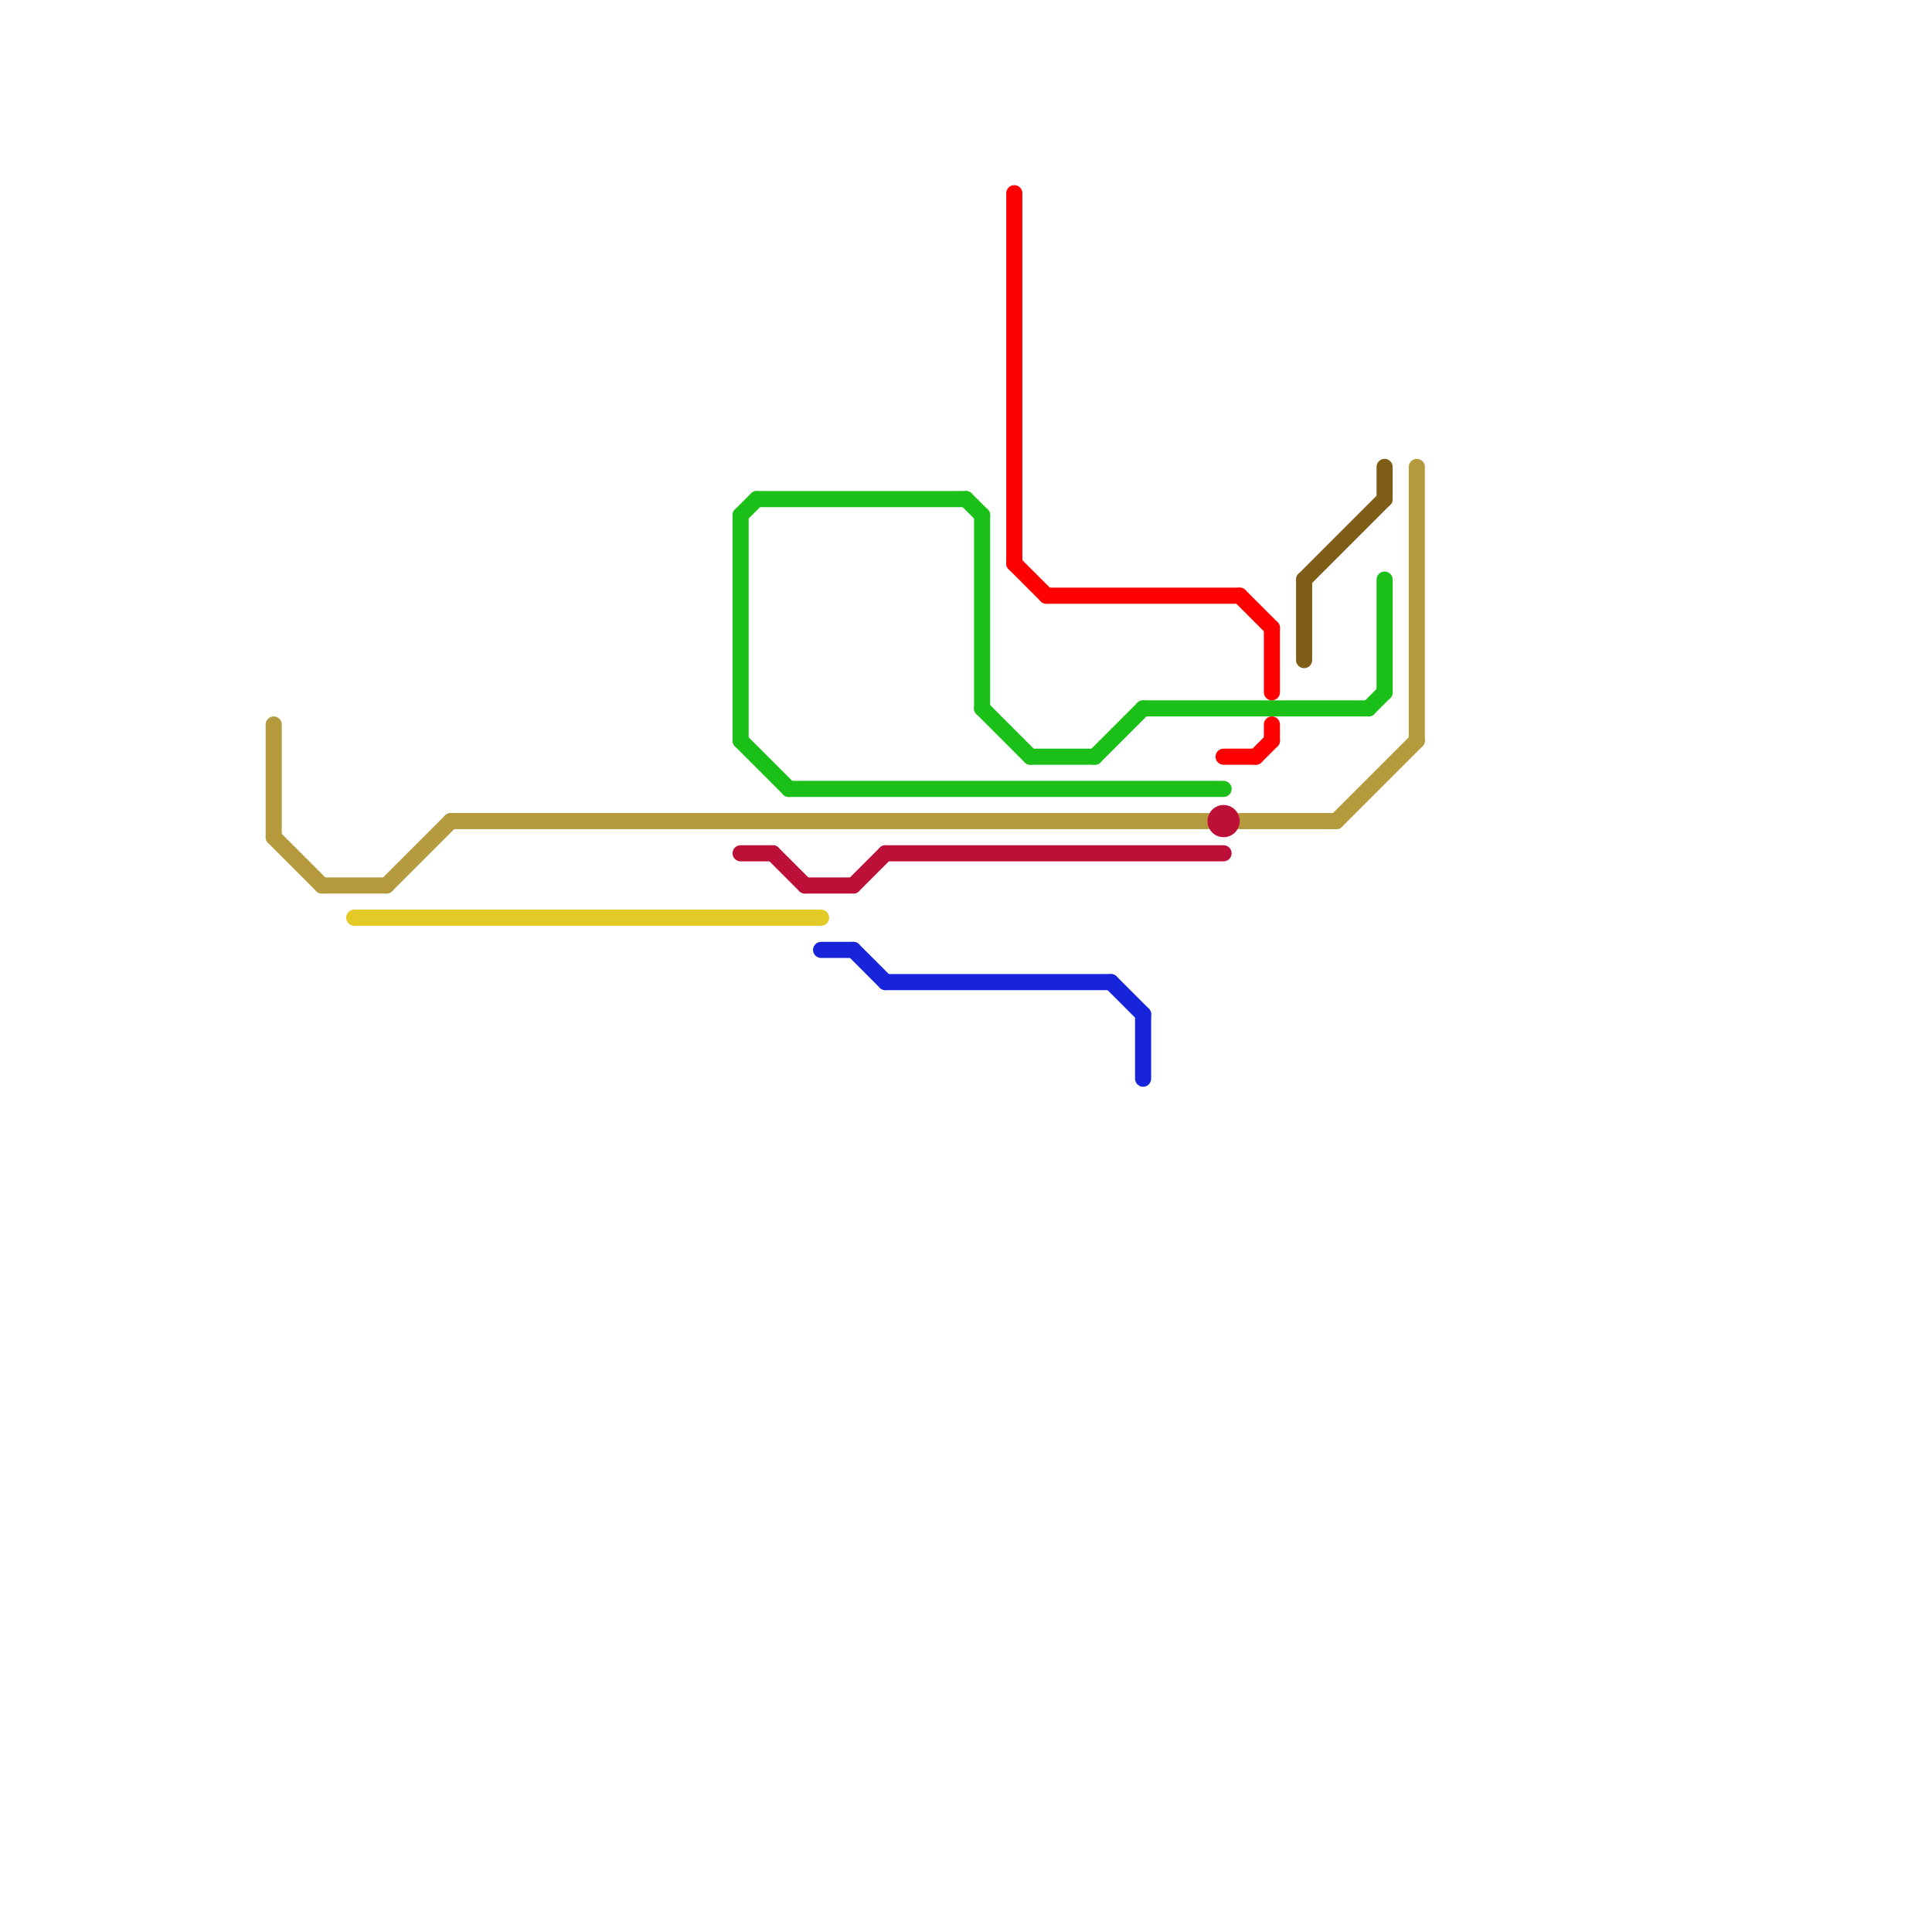 
<svg version="1.1" xmlns="http://www.w3.org/2000/svg" viewBox="0 0 120 120">
<style>text { font: 1px Helvetica; font-weight: 600; white-space: pre; dominant-baseline: central; } line { stroke-width: 1; fill: none; stroke-linecap: round; stroke-linejoin: round; } .c0 { stroke: #b49a3c } .c1 { stroke: #e3ca26 } .c2 { stroke: #1abf18 } .c3 { stroke: #bd1038 } .c4 { stroke: #1724d9 } .c5 { stroke: #ff0000 } .c6 { stroke: #7e5d16 }</style><defs><g id="wm-xf"><circle r="1.2" fill="#000"/><circle r="0.9" fill="#fff"/><circle r="0.6" fill="#000"/><circle r="0.3" fill="#fff"/></g><g id="wm"><circle r="0.6" fill="#000"/><circle r="0.3" fill="#fff"/></g></defs><line class="c0" x1="83" y1="51" x2="88" y2="46"/><line class="c0" x1="24" y1="55" x2="28" y2="51"/><line class="c0" x1="77" y1="51" x2="83" y2="51"/><line class="c0" x1="17" y1="45" x2="17" y2="52"/><line class="c0" x1="17" y1="52" x2="20" y2="55"/><line class="c0" x1="20" y1="55" x2="24" y2="55"/><line class="c0" x1="28" y1="51" x2="75" y2="51"/><line class="c0" x1="88" y1="29" x2="88" y2="46"/><line class="c1" x1="22" y1="57" x2="51" y2="57"/><line class="c2" x1="64" y1="47" x2="68" y2="47"/><line class="c2" x1="46" y1="32" x2="47" y2="31"/><line class="c2" x1="49" y1="49" x2="76" y2="49"/><line class="c2" x1="71" y1="44" x2="85" y2="44"/><line class="c2" x1="85" y1="44" x2="86" y2="43"/><line class="c2" x1="60" y1="31" x2="61" y2="32"/><line class="c2" x1="47" y1="31" x2="60" y2="31"/><line class="c2" x1="86" y1="36" x2="86" y2="43"/><line class="c2" x1="46" y1="32" x2="46" y2="46"/><line class="c2" x1="61" y1="44" x2="64" y2="47"/><line class="c2" x1="61" y1="32" x2="61" y2="44"/><line class="c2" x1="68" y1="47" x2="71" y2="44"/><line class="c2" x1="46" y1="46" x2="49" y2="49"/><line class="c3" x1="55" y1="53" x2="76" y2="53"/><line class="c3" x1="53" y1="55" x2="55" y2="53"/><line class="c3" x1="48" y1="53" x2="50" y2="55"/><line class="c3" x1="50" y1="55" x2="53" y2="55"/><line class="c3" x1="46" y1="53" x2="48" y2="53"/><circle cx="76" cy="51" r="1" fill="#bd1038" /><line class="c4" x1="71" y1="63" x2="71" y2="67"/><line class="c4" x1="55" y1="61" x2="69" y2="61"/><line class="c4" x1="53" y1="59" x2="55" y2="61"/><line class="c4" x1="51" y1="59" x2="53" y2="59"/><line class="c4" x1="69" y1="61" x2="71" y2="63"/><line class="c5" x1="79" y1="39" x2="79" y2="43"/><line class="c5" x1="63" y1="35" x2="65" y2="37"/><line class="c5" x1="78" y1="47" x2="79" y2="46"/><line class="c5" x1="65" y1="37" x2="77" y2="37"/><line class="c5" x1="63" y1="12" x2="63" y2="35"/><line class="c5" x1="77" y1="37" x2="79" y2="39"/><line class="c5" x1="79" y1="45" x2="79" y2="46"/><line class="c5" x1="76" y1="47" x2="78" y2="47"/><line class="c6" x1="81" y1="36" x2="86" y2="31"/><line class="c6" x1="81" y1="36" x2="81" y2="41"/><line class="c6" x1="86" y1="29" x2="86" y2="31"/>
</svg>
